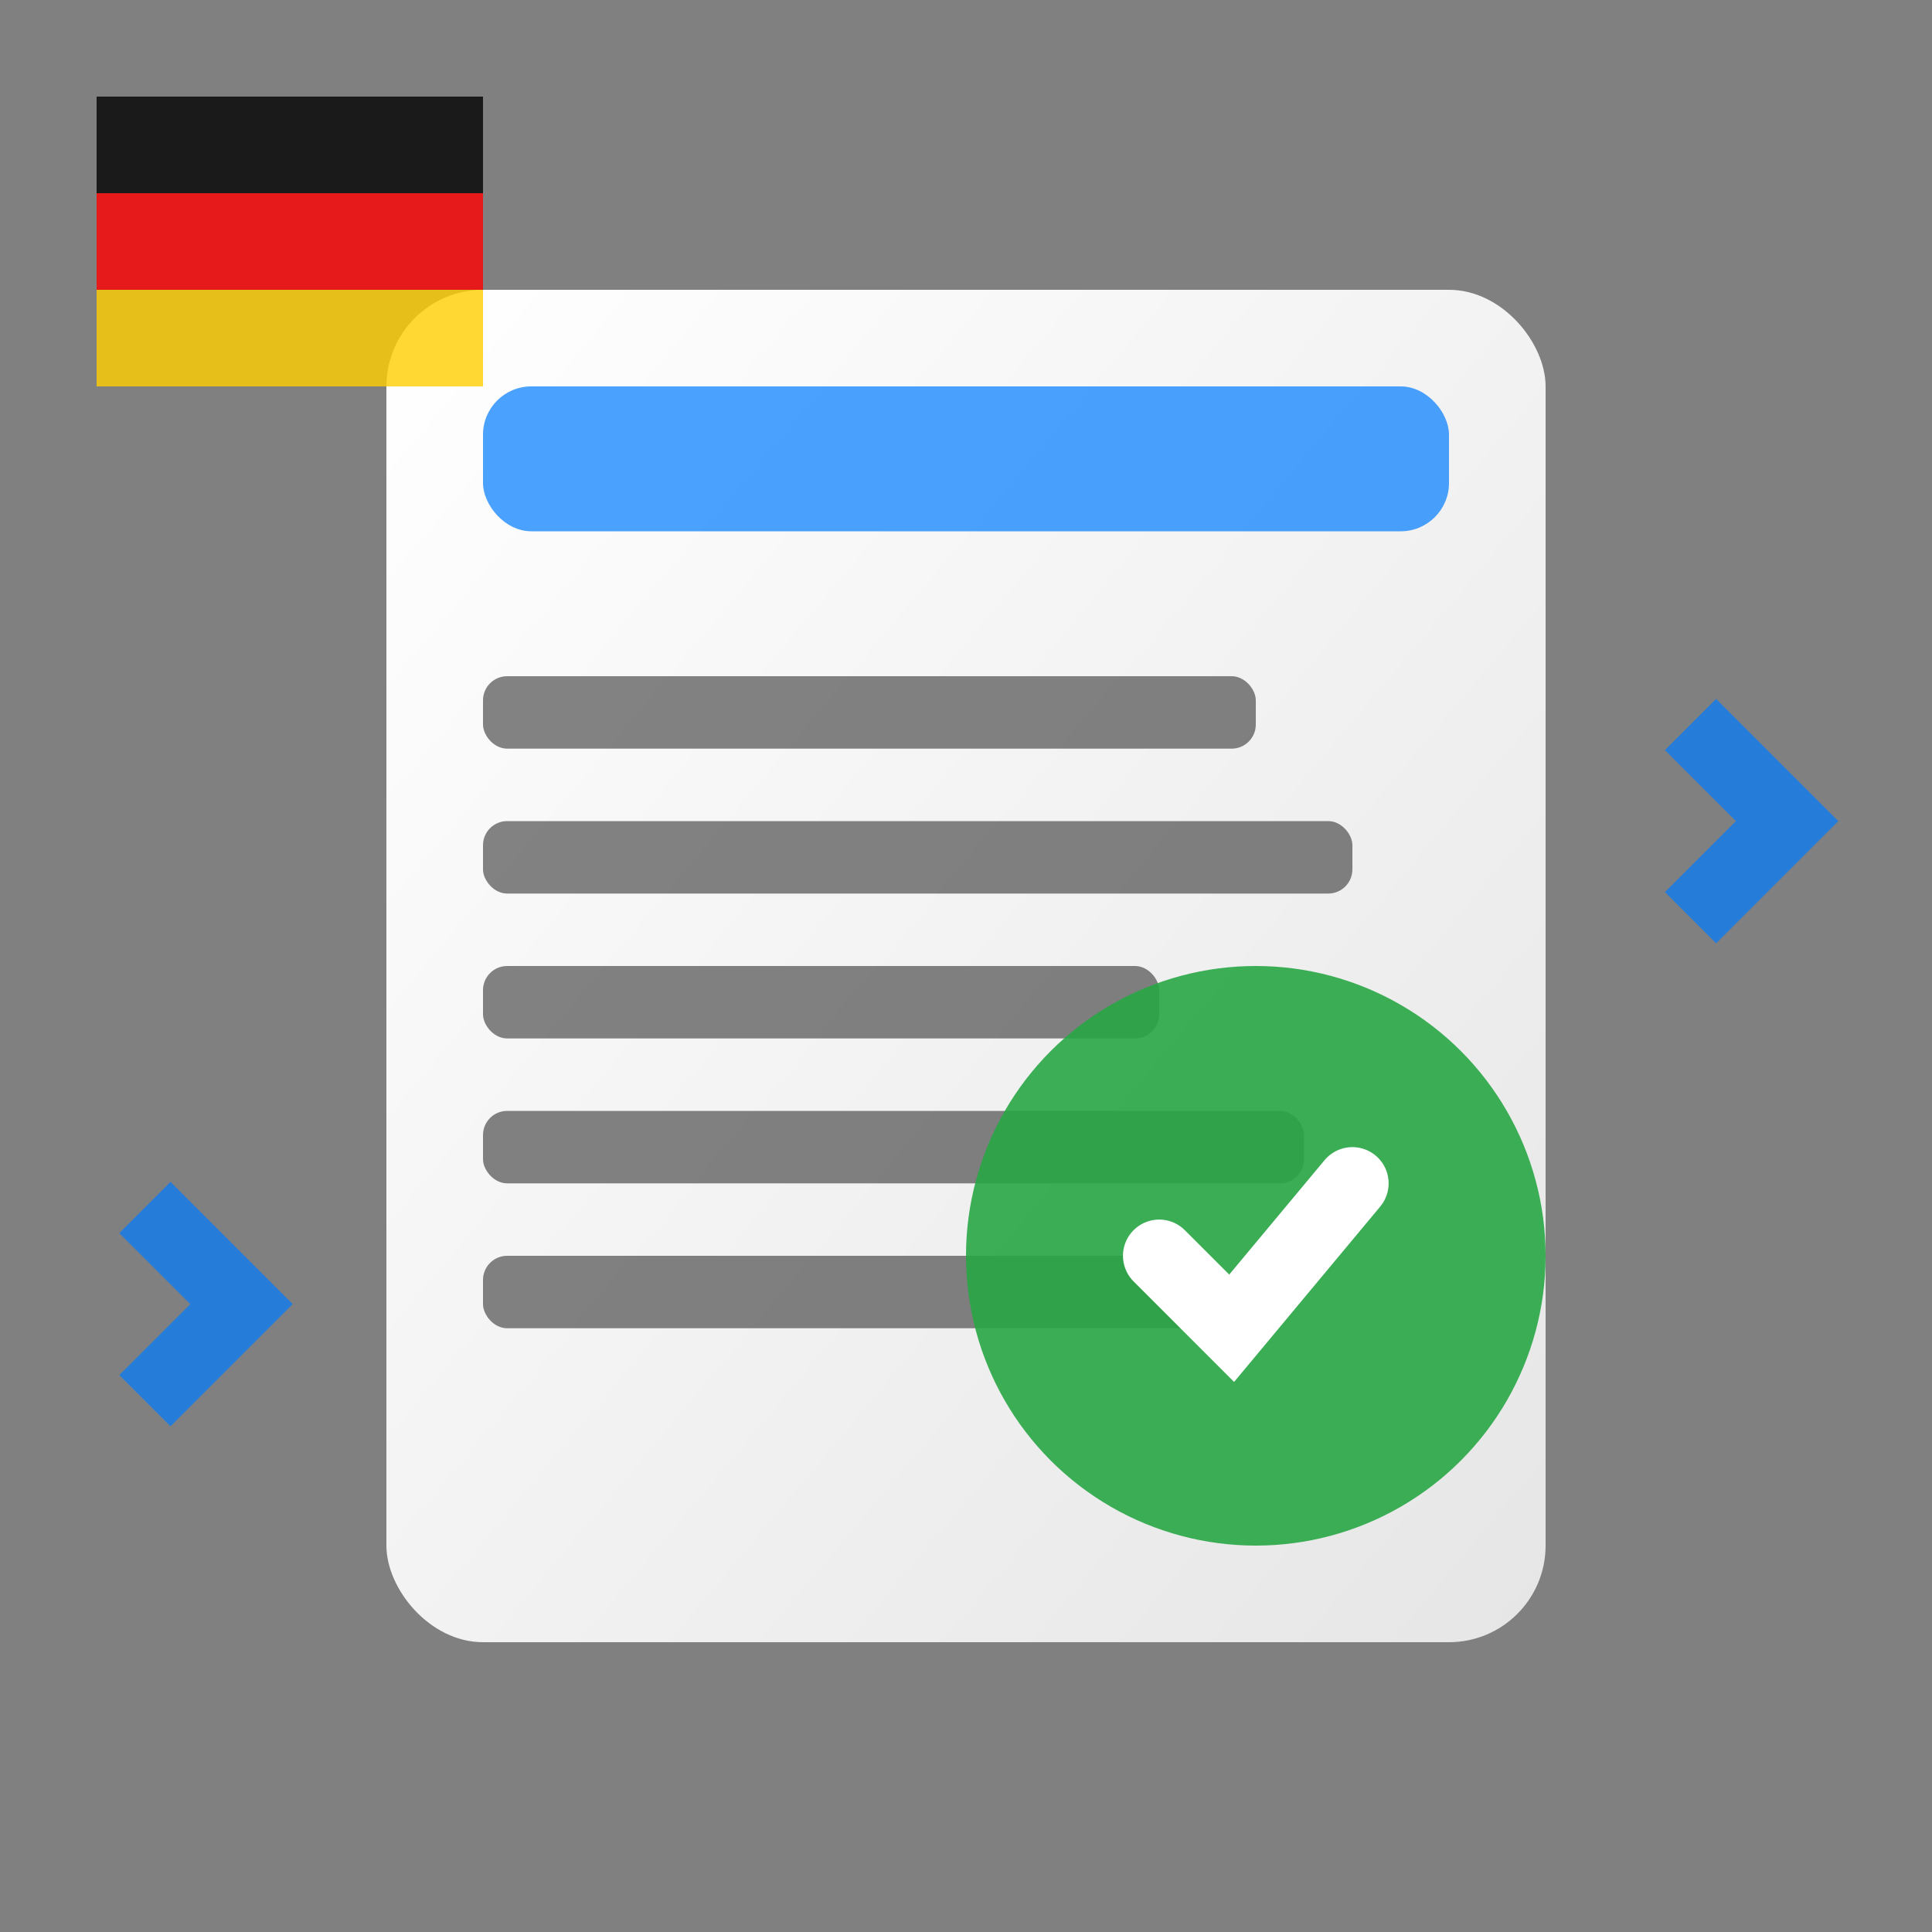 <svg width="40" height="40" viewBox="0 0 40 40" fill="none" xmlns="http://www.w3.org/2000/svg">
  <rect x="0" y="0" width="40" height="40" fill="#808080" stroke="none"/>
  <defs>
    <linearGradient id="serviceGradient" x1="0%" y1="0%" x2="100%" y2="100%">
      <stop offset="0%" style="stop-color:#ffffff;stop-opacity:1" />
      <stop offset="100%" style="stop-color:#ffffff;stop-opacity:0.8" />
    </linearGradient>
  </defs>
  
  <!-- Document/Certificate base -->
  <rect x="8" y="6" width="24" height="28" rx="2" fill="url(#serviceGradient)" stroke="none"/>
  
  <!-- Document header -->
  <rect x="10" y="8" width="20" height="3" rx="1" fill="#007bff" opacity="0.7"/>
  
  <!-- Text lines -->
  <rect x="10" y="14" width="16" height="1.5" rx="0.5" fill="#333333" opacity="0.6"/>
  <rect x="10" y="17" width="18" height="1.5" rx="0.5" fill="#333333" opacity="0.6"/>
  <rect x="10" y="20" width="14" height="1.5" rx="0.5" fill="#333333" opacity="0.6"/>
  <rect x="10" y="23" width="17" height="1.5" rx="0.5" fill="#333333" opacity="0.6"/>
  <rect x="10" y="26" width="15" height="1.5" rx="0.5" fill="#333333" opacity="0.6"/>
  
  <!-- Approval stamp/seal -->
  <circle cx="26" cy="26" r="6" fill="#28a745" opacity="0.9"/>
  <path d="M24 26 L25.5 27.5 L28 24.5" stroke="white" stroke-width="1.5" fill="none" stroke-linecap="round"/>
  
  <!-- German flag colors indicator -->
  <rect x="2" y="2" width="8" height="2" fill="#000000" opacity="0.8"/>
  <rect x="2" y="4" width="8" height="2" fill="#ff0000" opacity="0.8"/>
  <rect x="2" y="6" width="8" height="2" fill="#ffce00" opacity="0.8"/>
  
  <!-- Connection arrows -->
  <path d="M35 15 L37 17 L35 19" stroke="#007bff" stroke-width="1.5" fill="none" opacity="0.7"/>
  <path d="M3 25 L5 27 L3 29" stroke="#007bff" stroke-width="1.5" fill="none" opacity="0.7"/>
</svg>

